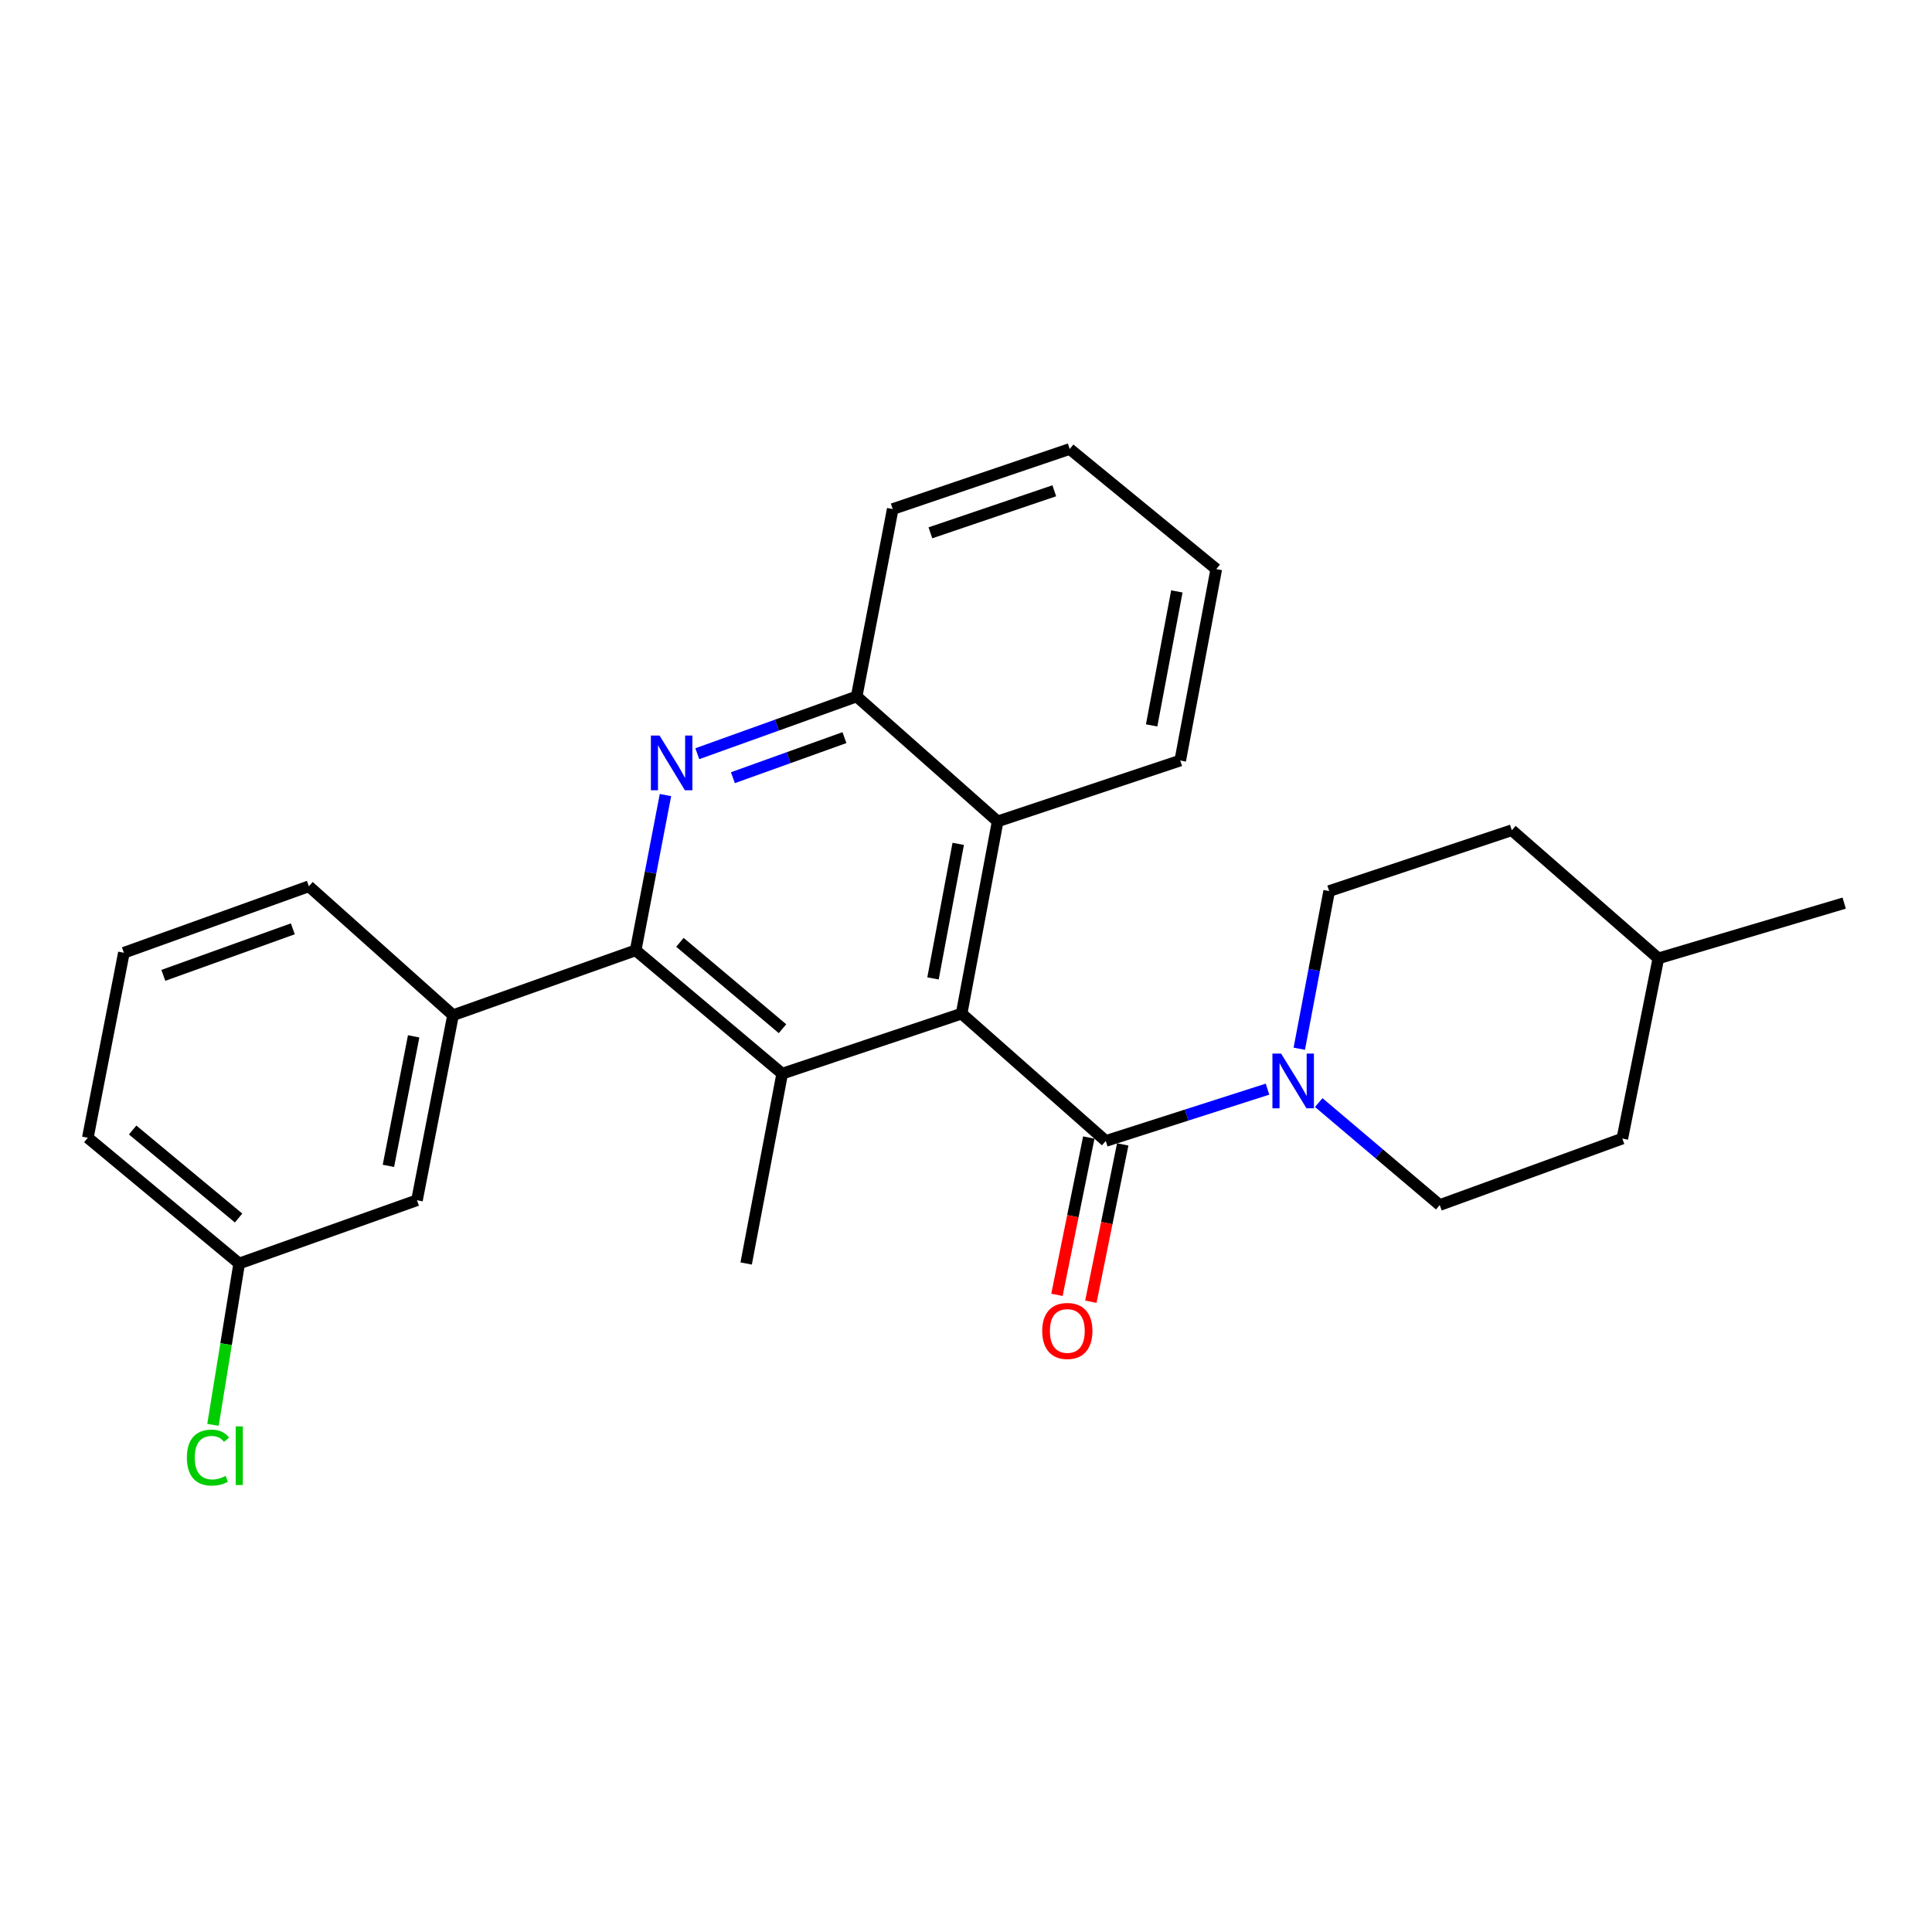 <?xml version='1.0' encoding='iso-8859-1'?>
<svg version='1.1' baseProfile='full'
              xmlns='http://www.w3.org/2000/svg'
                      xmlns:rdkit='http://www.rdkit.org/xml'
                      xmlns:xlink='http://www.w3.org/1999/xlink'
                  xml:space='preserve'
width='1000px' height='1000px' viewBox='0 0 1000 1000'>
<!-- END OF HEADER -->
<rect style='opacity:1.0;fill:#FFFFFF;stroke:none' width='1000' height='1000' x='0' y='0'> </rect>
<path class='bond-1' d='M 497.731,524.653 L 572.339,590.563' style='fill:none;fill-rule:evenodd;stroke:#000000;stroke-width:6px;stroke-linecap:butt;stroke-linejoin:miter;stroke-opacity:1' />
<path class='bond-3' d='M 497.731,524.653 L 404.861,555.732' style='fill:none;fill-rule:evenodd;stroke:#000000;stroke-width:6px;stroke-linecap:butt;stroke-linejoin:miter;stroke-opacity:1' />
<path class='bond-5' d='M 497.731,524.653 L 516.381,425.155' style='fill:none;fill-rule:evenodd;stroke:#000000;stroke-width:6px;stroke-linecap:butt;stroke-linejoin:miter;stroke-opacity:1' />
<path class='bond-5' d='M 482.922,506.428 L 495.977,436.78' style='fill:none;fill-rule:evenodd;stroke:#000000;stroke-width:6px;stroke-linecap:butt;stroke-linejoin:miter;stroke-opacity:1' />
<path class='bond-0' d='M 360.923,390.12 L 402.164,375.304' style='fill:none;fill-rule:evenodd;stroke:#0000FF;stroke-width:6px;stroke-linecap:butt;stroke-linejoin:miter;stroke-opacity:1' />
<path class='bond-0' d='M 402.164,375.304 L 443.404,360.489' style='fill:none;fill-rule:evenodd;stroke:#000000;stroke-width:6px;stroke-linecap:butt;stroke-linejoin:miter;stroke-opacity:1' />
<path class='bond-0' d='M 379.351,402.533 L 408.22,392.163' style='fill:none;fill-rule:evenodd;stroke:#0000FF;stroke-width:6px;stroke-linecap:butt;stroke-linejoin:miter;stroke-opacity:1' />
<path class='bond-0' d='M 408.22,392.163 L 437.088,381.792' style='fill:none;fill-rule:evenodd;stroke:#000000;stroke-width:6px;stroke-linecap:butt;stroke-linejoin:miter;stroke-opacity:1' />
<path class='bond-26' d='M 344.445,411.521 L 336.727,451.701' style='fill:none;fill-rule:evenodd;stroke:#0000FF;stroke-width:6px;stroke-linecap:butt;stroke-linejoin:miter;stroke-opacity:1' />
<path class='bond-26' d='M 336.727,451.701 L 329.009,491.881' style='fill:none;fill-rule:evenodd;stroke:#000000;stroke-width:6px;stroke-linecap:butt;stroke-linejoin:miter;stroke-opacity:1' />
<path class='bond-4' d='M 572.339,590.563 L 614.201,577.152' style='fill:none;fill-rule:evenodd;stroke:#000000;stroke-width:6px;stroke-linecap:butt;stroke-linejoin:miter;stroke-opacity:1' />
<path class='bond-4' d='M 614.201,577.152 L 656.062,563.74' style='fill:none;fill-rule:evenodd;stroke:#0000FF;stroke-width:6px;stroke-linecap:butt;stroke-linejoin:miter;stroke-opacity:1' />
<path class='bond-8' d='M 563.561,588.785 L 555.317,629.499' style='fill:none;fill-rule:evenodd;stroke:#000000;stroke-width:6px;stroke-linecap:butt;stroke-linejoin:miter;stroke-opacity:1' />
<path class='bond-8' d='M 555.317,629.499 L 547.074,670.213' style='fill:none;fill-rule:evenodd;stroke:#FF0000;stroke-width:6px;stroke-linecap:butt;stroke-linejoin:miter;stroke-opacity:1' />
<path class='bond-8' d='M 581.118,592.34 L 572.874,633.054' style='fill:none;fill-rule:evenodd;stroke:#000000;stroke-width:6px;stroke-linecap:butt;stroke-linejoin:miter;stroke-opacity:1' />
<path class='bond-8' d='M 572.874,633.054 L 564.631,673.768' style='fill:none;fill-rule:evenodd;stroke:#FF0000;stroke-width:6px;stroke-linecap:butt;stroke-linejoin:miter;stroke-opacity:1' />
<path class='bond-2' d='M 329.009,491.881 L 404.861,555.732' style='fill:none;fill-rule:evenodd;stroke:#000000;stroke-width:6px;stroke-linecap:butt;stroke-linejoin:miter;stroke-opacity:1' />
<path class='bond-2' d='M 351.923,487.755 L 405.019,532.45' style='fill:none;fill-rule:evenodd;stroke:#000000;stroke-width:6px;stroke-linecap:butt;stroke-linejoin:miter;stroke-opacity:1' />
<path class='bond-7' d='M 329.009,491.881 L 234.488,525.469' style='fill:none;fill-rule:evenodd;stroke:#000000;stroke-width:6px;stroke-linecap:butt;stroke-linejoin:miter;stroke-opacity:1' />
<path class='bond-13' d='M 404.861,555.732 L 386.212,653.985' style='fill:none;fill-rule:evenodd;stroke:#000000;stroke-width:6px;stroke-linecap:butt;stroke-linejoin:miter;stroke-opacity:1' />
<path class='bond-10' d='M 672.507,542.823 L 680.243,502.022' style='fill:none;fill-rule:evenodd;stroke:#0000FF;stroke-width:6px;stroke-linecap:butt;stroke-linejoin:miter;stroke-opacity:1' />
<path class='bond-10' d='M 680.243,502.022 L 687.978,461.22' style='fill:none;fill-rule:evenodd;stroke:#000000;stroke-width:6px;stroke-linecap:butt;stroke-linejoin:miter;stroke-opacity:1' />
<path class='bond-11' d='M 682.574,570.686 L 713.887,597.209' style='fill:none;fill-rule:evenodd;stroke:#0000FF;stroke-width:6px;stroke-linecap:butt;stroke-linejoin:miter;stroke-opacity:1' />
<path class='bond-11' d='M 713.887,597.209 L 745.201,623.732' style='fill:none;fill-rule:evenodd;stroke:#000000;stroke-width:6px;stroke-linecap:butt;stroke-linejoin:miter;stroke-opacity:1' />
<path class='bond-6' d='M 516.381,425.155 L 443.404,360.489' style='fill:none;fill-rule:evenodd;stroke:#000000;stroke-width:6px;stroke-linecap:butt;stroke-linejoin:miter;stroke-opacity:1' />
<path class='bond-19' d='M 516.381,425.155 L 610.892,393.648' style='fill:none;fill-rule:evenodd;stroke:#000000;stroke-width:6px;stroke-linecap:butt;stroke-linejoin:miter;stroke-opacity:1' />
<path class='bond-20' d='M 443.404,360.489 L 462.074,263.489' style='fill:none;fill-rule:evenodd;stroke:#000000;stroke-width:6px;stroke-linecap:butt;stroke-linejoin:miter;stroke-opacity:1' />
<path class='bond-9' d='M 234.488,525.469 L 215.828,621.244' style='fill:none;fill-rule:evenodd;stroke:#000000;stroke-width:6px;stroke-linecap:butt;stroke-linejoin:miter;stroke-opacity:1' />
<path class='bond-9' d='M 214.106,536.409 L 201.045,603.452' style='fill:none;fill-rule:evenodd;stroke:#000000;stroke-width:6px;stroke-linecap:butt;stroke-linejoin:miter;stroke-opacity:1' />
<path class='bond-17' d='M 234.488,525.469 L 159.87,458.742' style='fill:none;fill-rule:evenodd;stroke:#000000;stroke-width:6px;stroke-linecap:butt;stroke-linejoin:miter;stroke-opacity:1' />
<path class='bond-12' d='M 215.828,621.244 L 123.795,653.985' style='fill:none;fill-rule:evenodd;stroke:#000000;stroke-width:6px;stroke-linecap:butt;stroke-linejoin:miter;stroke-opacity:1' />
<path class='bond-15' d='M 687.978,461.22 L 782.51,429.723' style='fill:none;fill-rule:evenodd;stroke:#000000;stroke-width:6px;stroke-linecap:butt;stroke-linejoin:miter;stroke-opacity:1' />
<path class='bond-14' d='M 745.201,623.732 L 839.712,589.319' style='fill:none;fill-rule:evenodd;stroke:#000000;stroke-width:6px;stroke-linecap:butt;stroke-linejoin:miter;stroke-opacity:1' />
<path class='bond-16' d='M 123.795,653.985 L 117.016,695.739' style='fill:none;fill-rule:evenodd;stroke:#000000;stroke-width:6px;stroke-linecap:butt;stroke-linejoin:miter;stroke-opacity:1' />
<path class='bond-16' d='M 117.016,695.739 L 110.237,737.493' style='fill:none;fill-rule:evenodd;stroke:#00CC00;stroke-width:6px;stroke-linecap:butt;stroke-linejoin:miter;stroke-opacity:1' />
<path class='bond-29' d='M 123.795,653.985 L 45.455,588.901' style='fill:none;fill-rule:evenodd;stroke:#000000;stroke-width:6px;stroke-linecap:butt;stroke-linejoin:miter;stroke-opacity:1' />
<path class='bond-29' d='M 123.491,630.444 L 68.653,584.885' style='fill:none;fill-rule:evenodd;stroke:#000000;stroke-width:6px;stroke-linecap:butt;stroke-linejoin:miter;stroke-opacity:1' />
<path class='bond-18' d='M 839.712,589.319 L 858.362,496.051' style='fill:none;fill-rule:evenodd;stroke:#000000;stroke-width:6px;stroke-linecap:butt;stroke-linejoin:miter;stroke-opacity:1' />
<path class='bond-28' d='M 782.51,429.723 L 858.362,496.051' style='fill:none;fill-rule:evenodd;stroke:#000000;stroke-width:6px;stroke-linecap:butt;stroke-linejoin:miter;stroke-opacity:1' />
<path class='bond-21' d='M 159.87,458.742 L 64.124,493.145' style='fill:none;fill-rule:evenodd;stroke:#000000;stroke-width:6px;stroke-linecap:butt;stroke-linejoin:miter;stroke-opacity:1' />
<path class='bond-21' d='M 151.565,480.761 L 84.543,504.843' style='fill:none;fill-rule:evenodd;stroke:#000000;stroke-width:6px;stroke-linecap:butt;stroke-linejoin:miter;stroke-opacity:1' />
<path class='bond-23' d='M 858.362,496.051 L 954.545,467.45' style='fill:none;fill-rule:evenodd;stroke:#000000;stroke-width:6px;stroke-linecap:butt;stroke-linejoin:miter;stroke-opacity:1' />
<path class='bond-24' d='M 610.892,393.648 L 629.542,294.568' style='fill:none;fill-rule:evenodd;stroke:#000000;stroke-width:6px;stroke-linecap:butt;stroke-linejoin:miter;stroke-opacity:1' />
<path class='bond-24' d='M 596.086,375.472 L 609.14,306.117' style='fill:none;fill-rule:evenodd;stroke:#000000;stroke-width:6px;stroke-linecap:butt;stroke-linejoin:miter;stroke-opacity:1' />
<path class='bond-27' d='M 462.074,263.489 L 553.68,232.4' style='fill:none;fill-rule:evenodd;stroke:#000000;stroke-width:6px;stroke-linecap:butt;stroke-linejoin:miter;stroke-opacity:1' />
<path class='bond-27' d='M 481.572,275.789 L 545.696,254.026' style='fill:none;fill-rule:evenodd;stroke:#000000;stroke-width:6px;stroke-linecap:butt;stroke-linejoin:miter;stroke-opacity:1' />
<path class='bond-22' d='M 64.124,493.145 L 45.455,588.901' style='fill:none;fill-rule:evenodd;stroke:#000000;stroke-width:6px;stroke-linecap:butt;stroke-linejoin:miter;stroke-opacity:1' />
<path class='bond-25' d='M 629.542,294.568 L 553.68,232.4' style='fill:none;fill-rule:evenodd;stroke:#000000;stroke-width:6px;stroke-linecap:butt;stroke-linejoin:miter;stroke-opacity:1' />
<path  class='atom-1' d='M 341.379 380.732
L 350.659 395.732
Q 351.579 397.212, 353.059 399.892
Q 354.539 402.572, 354.619 402.732
L 354.619 380.732
L 358.379 380.732
L 358.379 409.052
L 354.499 409.052
L 344.539 392.652
Q 343.379 390.732, 342.139 388.532
Q 340.939 386.332, 340.579 385.652
L 340.579 409.052
L 336.899 409.052
L 336.899 380.732
L 341.379 380.732
' fill='#0000FF'/>
<path  class='atom-5' d='M 663.089 545.324
L 672.369 560.324
Q 673.289 561.804, 674.769 564.484
Q 676.249 567.164, 676.329 567.324
L 676.329 545.324
L 680.089 545.324
L 680.089 573.644
L 676.209 573.644
L 666.249 557.244
Q 665.089 555.324, 663.849 553.124
Q 662.649 550.924, 662.289 550.244
L 662.289 573.644
L 658.609 573.644
L 658.609 545.324
L 663.089 545.324
' fill='#0000FF'/>
<path  class='atom-9' d='M 539.446 688.896
Q 539.446 682.096, 542.806 678.296
Q 546.166 674.496, 552.446 674.496
Q 558.726 674.496, 562.086 678.296
Q 565.446 682.096, 565.446 688.896
Q 565.446 695.776, 562.046 699.696
Q 558.646 703.576, 552.446 703.576
Q 546.206 703.576, 542.806 699.696
Q 539.446 695.816, 539.446 688.896
M 552.446 700.376
Q 556.766 700.376, 559.086 697.496
Q 561.446 694.576, 561.446 688.896
Q 561.446 683.336, 559.086 680.536
Q 556.766 677.696, 552.446 677.696
Q 548.126 677.696, 545.766 680.496
Q 543.446 683.296, 543.446 688.896
Q 543.446 694.616, 545.766 697.496
Q 548.126 700.376, 552.446 700.376
' fill='#FF0000'/>
<path  class='atom-17' d='M 96.723 754.453
Q 96.723 747.413, 100.003 743.733
Q 103.323 740.013, 109.603 740.013
Q 115.443 740.013, 118.563 744.133
L 115.923 746.293
Q 113.643 743.293, 109.603 743.293
Q 105.323 743.293, 103.043 746.173
Q 100.803 749.013, 100.803 754.453
Q 100.803 760.053, 103.123 762.933
Q 105.483 765.813, 110.043 765.813
Q 113.163 765.813, 116.803 763.933
L 117.923 766.933
Q 116.443 767.893, 114.203 768.453
Q 111.963 769.013, 109.483 769.013
Q 103.323 769.013, 100.003 765.253
Q 96.723 761.493, 96.723 754.453
' fill='#00CC00'/>
<path  class='atom-17' d='M 122.003 738.293
L 125.683 738.293
L 125.683 768.653
L 122.003 768.653
L 122.003 738.293
' fill='#00CC00'/>
</svg>
